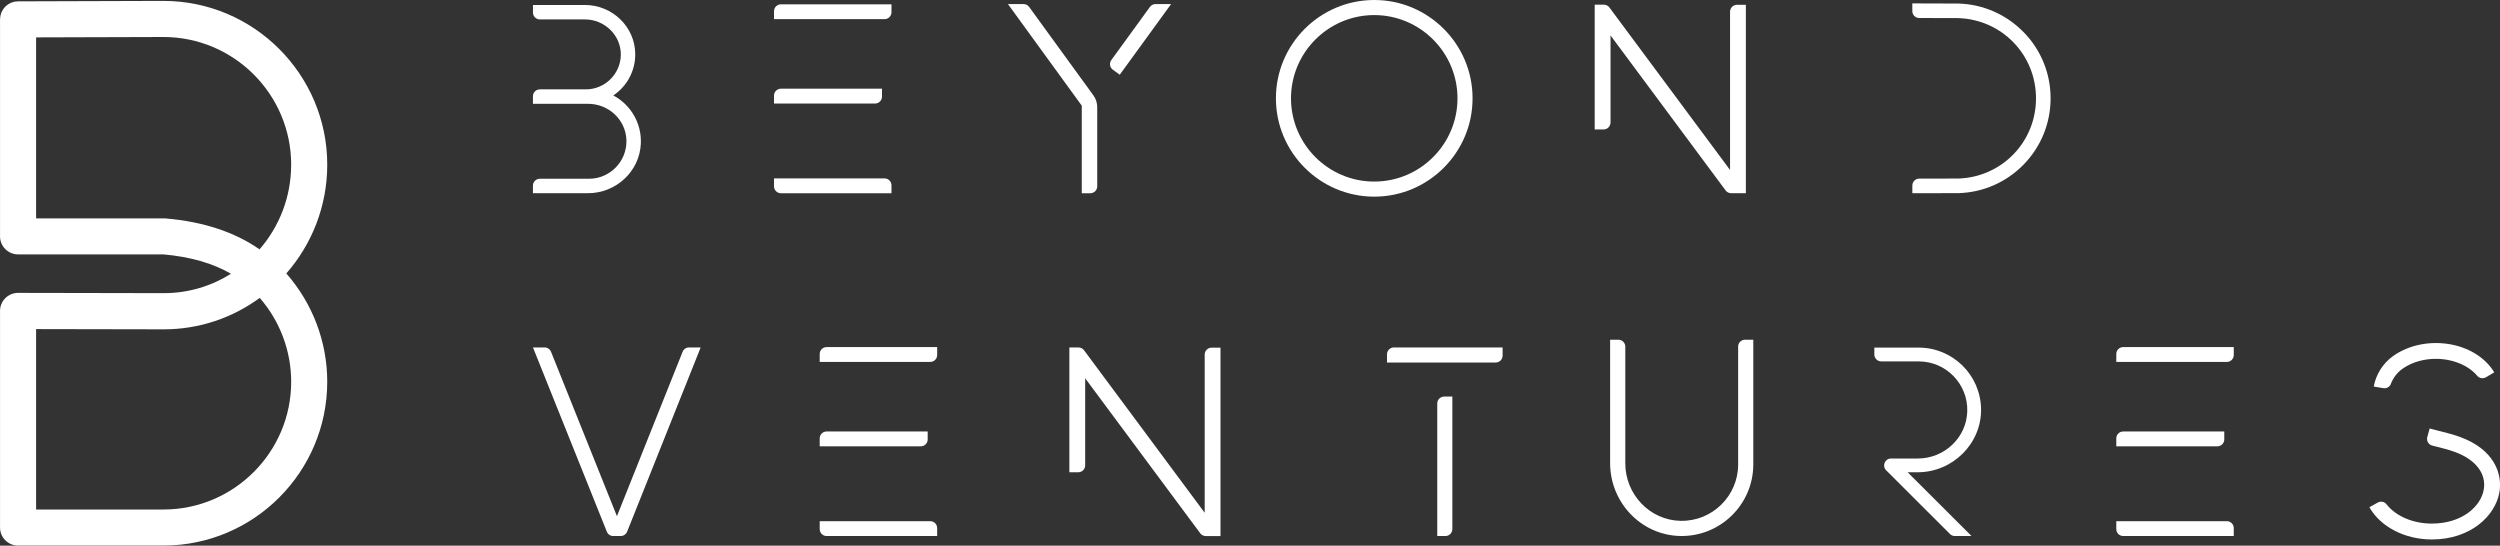 <?xml version="1.0" encoding="UTF-8"?>
<svg id="Layer_2" data-name="Layer 2" xmlns="http://www.w3.org/2000/svg" viewBox="0 0 719.56 157.05">
  <rect x="0" y="0" width="719.56" height="157.05" fill="#333333" stroke="none"/>
  <defs>
    <style>
      .cls-1 {
        fill: #fff;
        stroke-width: 0px;
      }
    </style>
  </defs>
  <g id="Layer_1-2" data-name="Layer 1">
    <g>
      <g>
        <path class="cls-1" d="M184.45,41.3c-.33,8.05-7.17,14.31-15.22,14.31h-15.84v-2.17c0-1.1.89-1.99,1.99-1.99h14.14c6.06,0,10.96-5.02,10.78-11.11-.17-5.87-5.14-10.46-11.01-10.46h-15.9v-2.17c0-1.1.89-1.99,1.99-1.99h13.24c5.49,0,9.97-4.42,10.07-9.89.09-5.63-4.66-10.24-10.29-10.24h-13.01c-1.1,0-1.99-.89-1.99-1.99V1.43h14.94c7.87,0,14.46,6.27,14.5,14.14.03,4.95-2.48,9.33-6.31,11.9,4.89,2.61,8.17,7.86,7.92,13.83Z"/>
        <path class="cls-1" d="M222.78,3.23c0-1.1.89-1.99,1.99-1.99h31.82v2.28c0,1.1-.89,1.99-1.99,1.99h-31.82v-2.28ZM253.86,27.81c0,1.1-.89,1.99-1.99,1.99h-29.09v-2.28c0-1.1.89-1.99,1.99-1.99h29.09v2.28ZM222.78,53.63v-2.28h31.82c1.1,0,1.99.89,1.99,1.99v2.28h-31.82c-1.1,0-1.99-.89-1.99-1.99Z"/>
        <path class="cls-1" d="M294.6,1.17c.63,0,1.23.3,1.61.82l18.5,25.46c.72.99,1.1,2.17,1.1,3.39v22.79c0,1.1-.89,1.99-1.99,1.99h-2.46v-25.21l-21.25-29.24h4.49ZM332.58,1.17h4.49l-14.78,20.34-1.99-1.45c-.89-.65-1.08-1.89-.44-2.77l11.12-15.3c.37-.51.97-.82,1.61-.82Z"/>
        <path class="cls-1" d="M423.84,28.3c0,15.61-12.7,28.3-28.3,28.3s-28.3-12.7-28.3-28.3S379.93,0,395.54,0s28.3,12.7,28.3,28.3ZM419.5,28.3c0-13.21-10.75-23.96-23.96-23.96s-23.96,10.75-23.96,23.96,10.75,23.96,23.96,23.96,23.96-10.75,23.96-23.96Z"/>
        <path class="cls-1" d="M463.54,35.27c0,1.1-.89,1.99-1.99,1.99h-2.56V1.34h2.63c.63,0,1.22.3,1.6.8l34.73,46.78V3.37c0-1.1.89-1.99,1.99-1.99h2.56v54.23h-4.24c-.63,0-1.22-.3-1.59-.8l-33.12-44.61v25.07Z"/>
        <path class="cls-1" d="M582.47,9.27c4.99,5.12,7.74,11.88,7.74,19.03s-2.75,13.91-7.74,19.04c-4.98,5.11-11.64,8.04-18.77,8.25h-.06s-13.22.02-13.22.02v-2.21c0-1.1.88-1.99,1.98-1.99l11.21-.02c12.57-.39,22.4-10.53,22.4-23.09s-9.84-22.7-22.41-23.09l-11.21-.03c-1.1,0-1.98-.89-1.98-1.99V.98s13.28.04,13.28.04c7.12.21,13.79,3.14,18.76,8.25Z"/>
        <path class="cls-1" d="M178.65,154.28h-2.15c-.81,0-1.54-.49-1.84-1.25l-21.26-53.03h3.36c.81,0,1.54.49,1.84,1.25l18.97,47.32,18.9-47.32c.3-.75,1.03-1.25,1.84-1.25h3.36l-21.17,53.03c-.3.75-1.03,1.25-1.84,1.25Z"/>
        <path class="cls-1" d="M235.93,101.89c0-1.1.89-1.99,1.99-1.99h31.82v2.28c0,1.1-.89,1.99-1.99,1.99h-31.82v-2.28ZM267.01,126.47c0,1.1-.89,1.99-1.99,1.99h-29.09v-2.28c0-1.1.89-1.99,1.99-1.99h29.09v2.28ZM235.93,152.29v-2.28h31.82c1.1,0,1.99.89,1.99,1.99v2.28h-31.82c-1.1,0-1.99-.89-1.99-1.99Z"/>
        <path class="cls-1" d="M312.34,133.94c0,1.1-.89,1.99-1.99,1.99h-2.56v-35.92h2.63c.63,0,1.22.3,1.59.8l34.73,46.78v-45.54c0-1.1.89-1.99,1.99-1.99h2.56v54.23h-4.24c-.63,0-1.22-.3-1.59-.8l-33.12-44.61v25.07Z"/>
        <path class="cls-1" d="M401.2,100h31.29v2.35c0,1.1-.89,1.99-1.99,1.99h-31.29v-2.35c0-1.1.89-1.99,1.99-1.99ZM413.68,154.28v-38.15c0-1.1.89-1.99,1.99-1.99h2.35v38.15c0,1.1-.89,1.99-1.99,1.99h-2.35Z"/>
        <path class="cls-1" d="M500.27,99.77c0-1.1.89-1.99,1.99-1.99h2.38v35.89c0,11.49-9.46,20.82-21,20.6-11.28-.21-20.21-9.66-20.21-20.95v-35.54h2.38c1.1,0,1.99.89,1.99,1.99v33.6c0,8.87,6.98,16.33,15.85,16.54,9.13.22,16.63-7.15,16.63-16.23v-33.9Z"/>
        <path class="cls-1" d="M566.23,118.33c.19-7.86-6.15-14.31-13.97-14.31h-10.79c-1.1,0-1.99-.89-1.99-1.99v-1.98h12.78c9.79,0,17.77,7.88,17.94,17.63.17,10.04-8.22,18.25-18.26,18.25h-2.87l18.38,18.35h-4.8c-.53,0-1.03-.21-1.4-.58l-18.37-18.34c-1.25-1.25-.37-3.39,1.4-3.39h7.72c7.63,0,14.05-6.01,14.23-13.64Z"/>
        <path class="cls-1" d="M609.12,101.89c0-1.1.89-1.99,1.99-1.99h31.82v2.28c0,1.1-.89,1.99-1.99,1.99h-31.82v-2.28ZM640.2,126.47c0,1.1-.89,1.99-1.99,1.99h-29.09v-2.28c0-1.1.89-1.99,1.99-1.99h29.09v2.28ZM609.12,152.29v-2.28h31.82c1.1,0,1.99.89,1.99,1.99v2.28h-31.82c-1.1,0-1.99-.89-1.99-1.99Z"/>
        <path class="cls-1" d="M719.38,141.73c-1.18,6.73-8.24,13.54-19.46,13.54-7.75,0-14.79-3.64-17.95-9.28l2.4-1.34c.84-.47,1.92-.28,2.51.48,2.69,3.43,7.62,5.57,13.04,5.57,8.7,0,14.11-4.91,14.96-9.76.81-4.62-2.33-8.7-8.41-10.89-1.76-.64-3.59-1.09-5.53-1.58-.29-.07-.58-.15-.88-.22-1.08-.27-1.73-1.38-1.43-2.45l.68-2.47c.9.25,1.83.48,2.74.71,1.96.49,4,1,5.98,1.72,9.81,3.55,12.3,10.58,11.36,15.98ZM688.18,110.45c-.34.89-1.25,1.43-2.2,1.27l-2.75-.46c.58-3.42,2.64-6.69,5.51-8.75,4.65-3.33,11.05-4.55,17.13-3.29,5.28,1.1,9.66,4,12.03,7.95l-2.36,1.41c-.83.49-1.9.33-2.52-.41-1.84-2.18-4.7-3.78-8.08-4.49-4.85-1.01-9.91-.07-13.54,2.53-1.44,1.03-2.59,2.56-3.23,4.22Z"/>
      </g>
      <path class="cls-1" d="M94.19,47.42C94.19,21.42,73.03.26,47.03.26c-.02,0-.04,0-.07,0-.02,0-.04,0-.07,0h-.02L5.18.39c-.18,0-.34.04-.51.05-.18.02-.36.02-.52.05-.17.03-.32.1-.48.15-.16.05-.33.09-.49.15-.16.07-.3.16-.45.24-.14.08-.3.15-.43.24-.14.1-.26.21-.39.32-.13.1-.26.2-.38.31-.12.12-.21.26-.32.39-.1.13-.22.24-.31.38-.1.14-.16.3-.25.45-.08.14-.17.28-.23.43-.07.17-.11.35-.16.52-.05.15-.11.3-.14.46-.04.18-.04.37-.06.55-.02.16-.05.32-.05.49v62.46c0,2.87,2.33,5.19,5.19,5.19h41.83c7.71.68,14.23,2.55,19.45,5.58-5.61,3.53-12.23,5.58-19.32,5.58l-41.95-.08h-.01c-1.38,0-2.7.55-3.67,1.52-.98.97-1.52,2.3-1.52,3.68v62.34c0,2.87,2.33,5.19,5.19,5.19h41.93c25.96-.05,47.06-21.19,47.06-47.16,0-11.51-4.24-22.59-11.78-31.16,7.32-8.35,11.78-19.31,11.78-31.3ZM83.8,47.42c0,9.32-3.44,17.84-9.1,24.35-7.11-4.97-16.14-7.96-26.95-8.89-.11,0-.22-.02-.32-.02h-.22s-.04,0-.06,0c-.02,0-.04,0-.06,0H10.39V10.76l36.53-.11s.04,0,.06,0c.02,0,.04,0,.06,0,20.28,0,36.77,16.5,36.77,36.77ZM47.03,146.66H10.39v-51.94l36.76.07h.01c10.3,0,19.84-3.36,27.6-9.05,5.79,6.66,9.05,15.23,9.05,24.14,0,20.28-16.5,36.77-36.77,36.77Z"/>
    </g>
  </g>
</svg>